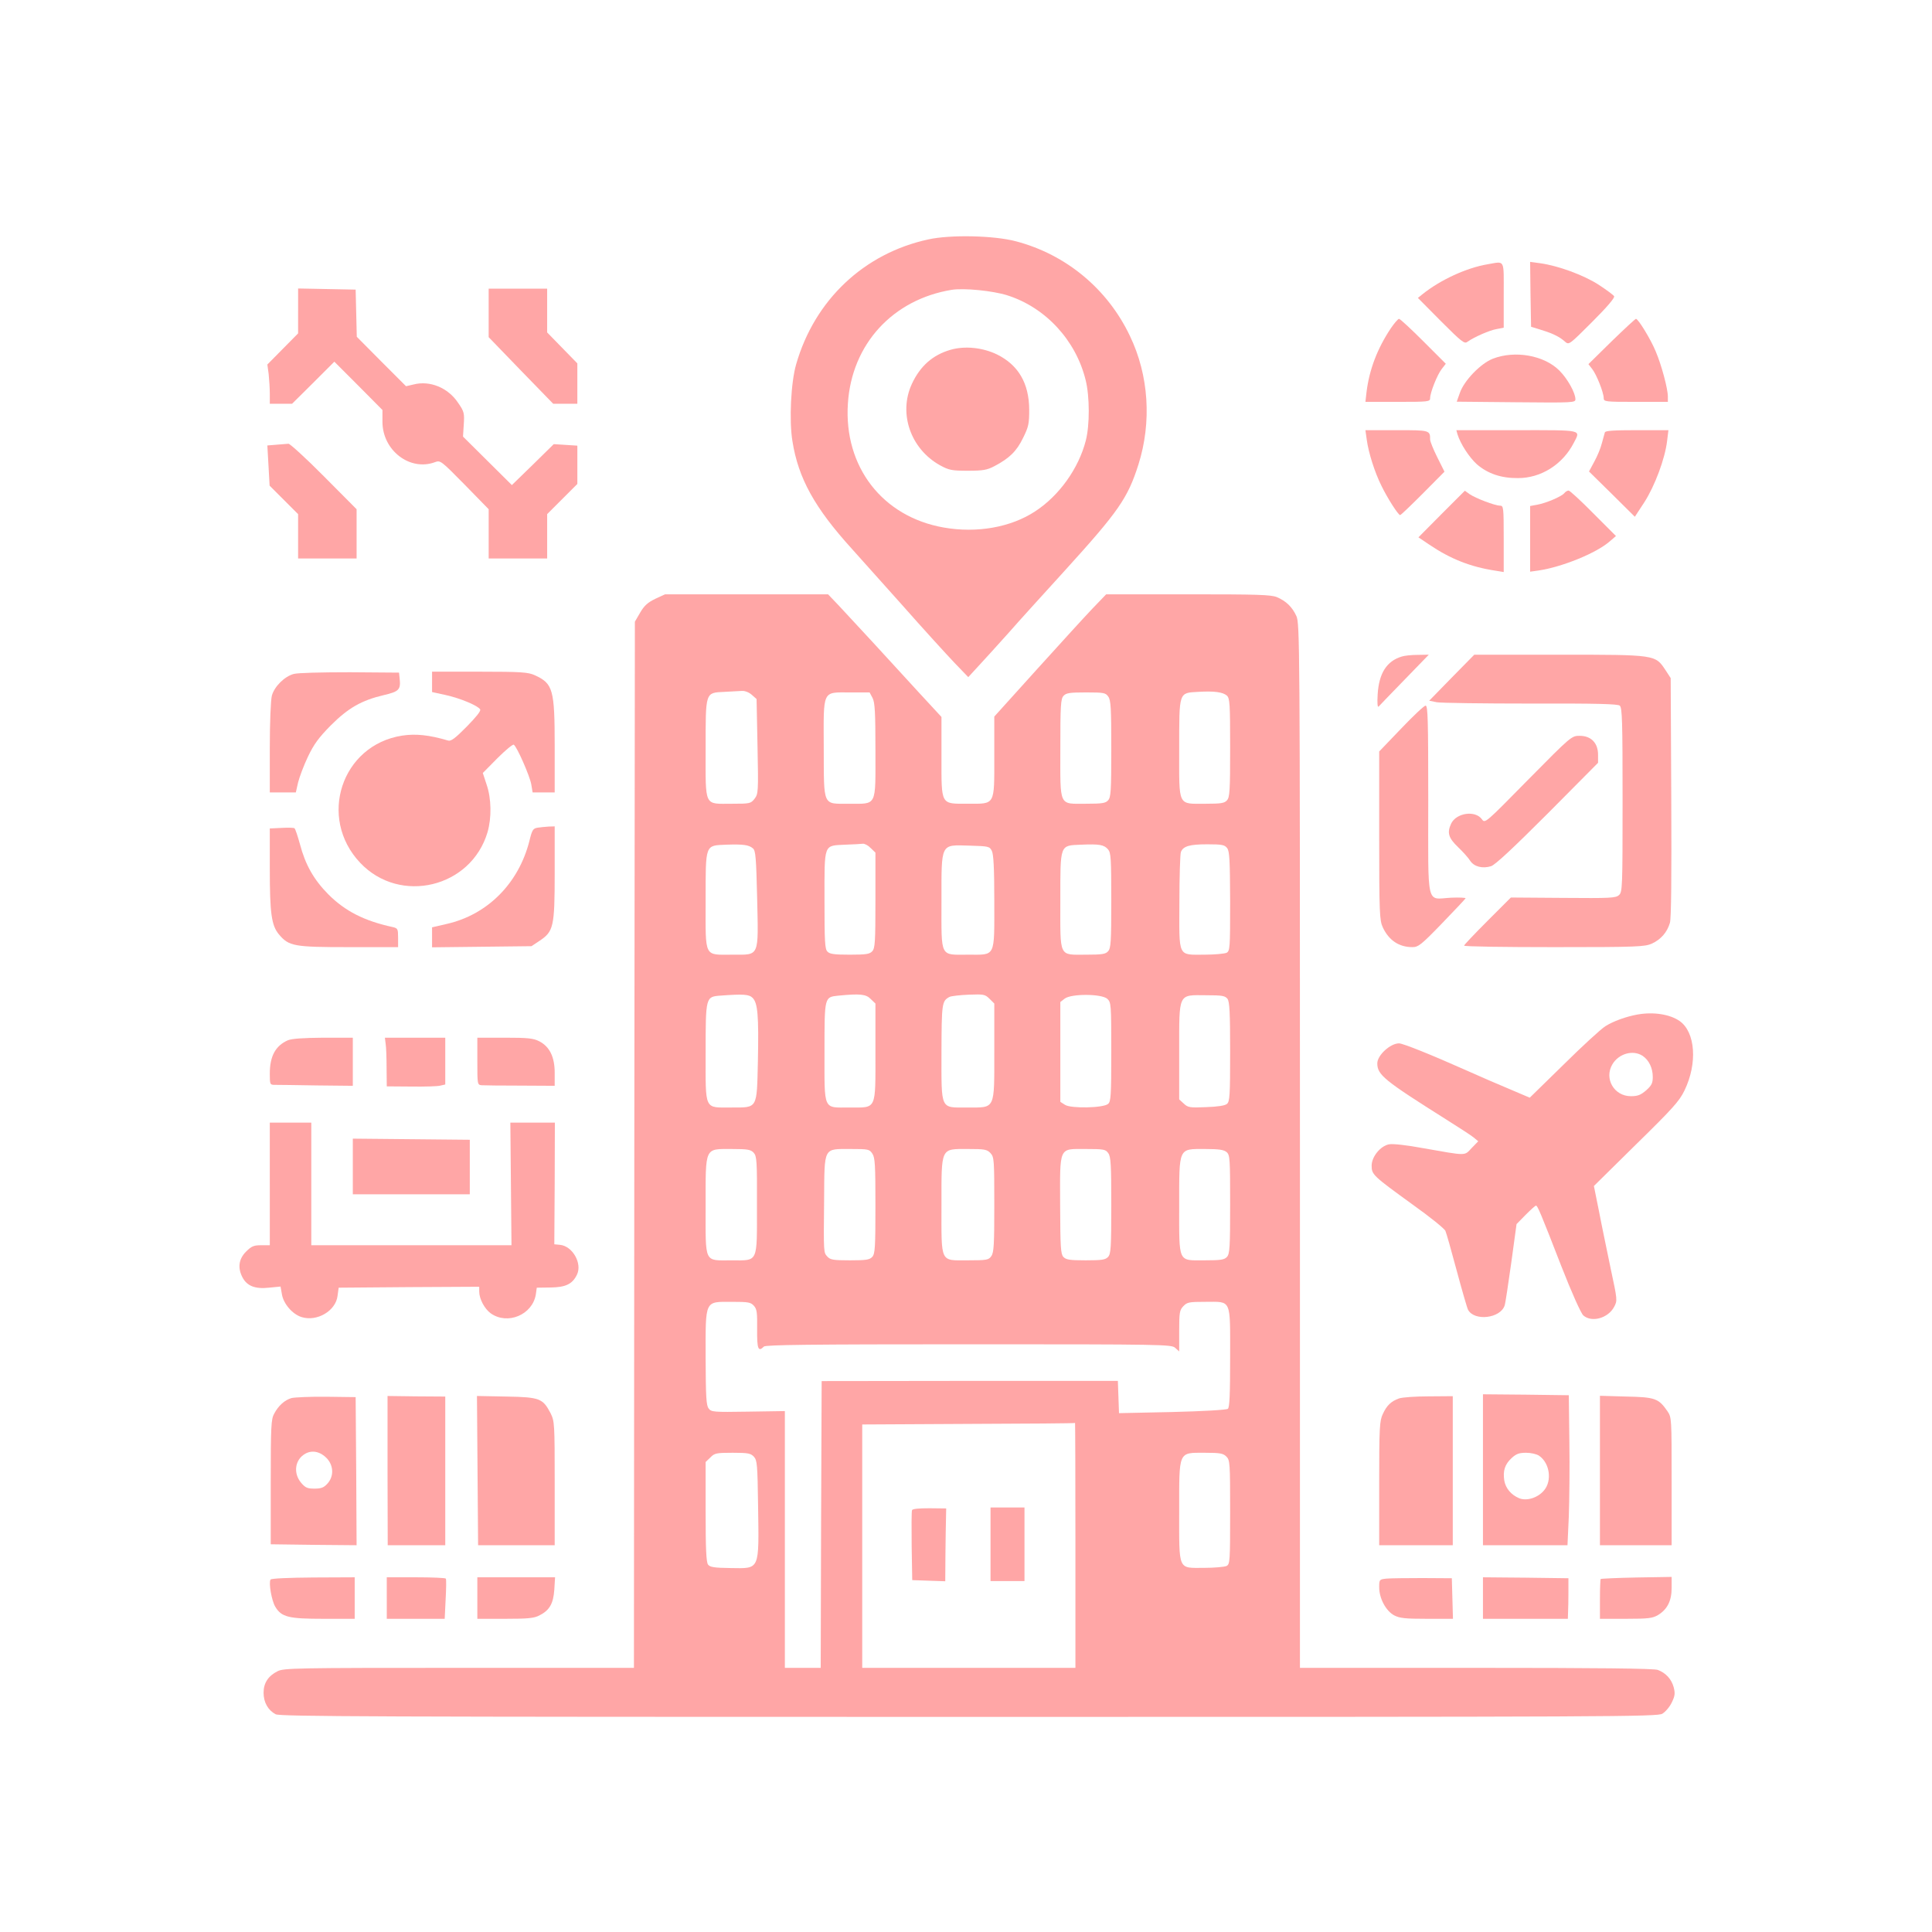 <?xml version="1.0" standalone="no"?>
<!DOCTYPE svg PUBLIC "-//W3C//DTD SVG 20010904//EN"
 "http://www.w3.org/TR/2001/REC-SVG-20010904/DTD/svg10.dtd">
<svg version="1.0" xmlns="http://www.w3.org/2000/svg"
 width="1024pt" height="1024pt" viewBox="0 0 1024 1024"
 preserveAspectRatio="xMidYMid meet">

<g transform="translate(0,1024) scale(0.1,-0.1)"
fill="#ffa6a6" stroke="none">
<path d="M4920 8971 c-341 -74 -602 -321 -700 -661 -28 -96 -38 -298 -20 -408
31 -197 118 -354 316 -572 32 -36 151 -169 264 -295 112 -127 238 -265 278
-307 l74 -77 57 62 c32 34 102 112 157 173 54 62 189 210 298 330 285 314 333
383 390 562 71 225 55 473 -45 681 -118 249 -338 432 -604 502 -116 31 -348
36 -465 10z m418 -296 c203 -64 364 -238 416 -449 22 -87 22 -240 1 -321 -38
-148 -141 -292 -268 -375 -129 -85 -309 -117 -485 -86 -325 57 -530 322 -508
657 20 315 238 552 551 603 66 10 216 -5 293 -29z"/>
<path d="M5038 8386 c-94 -27 -161 -86 -205 -181 -72 -156 -7 -344 149 -431
48 -26 62 -29 148 -29 81 0 102 4 140 24 80 42 118 79 152 149 30 60 33 76 33
152 -1 138 -57 235 -170 291 -76 37 -171 47 -247 25z"/>
<path d="M7883 8839 c-111 -19 -248 -82 -343 -158 l-25 -20 122 -123 c109
-109 125 -122 140 -110 37 26 119 62 156 68 l37 7 0 173 c0 196 9 179 -87 163z"/>
<path d="M8112 8680 l3 -172 55 -17 c65 -20 97 -37 125 -62 21 -18 22 -17 144
105 79 79 121 128 116 136 -4 7 -41 34 -82 61 -79 51 -215 101 -311 114 l-52
7 2 -172z"/>
<path d="M1580 8592 l0 -119 -81 -82 -82 -83 7 -51 c3 -29 6 -76 6 -104 l0
-53 59 0 59 0 112 111 112 112 128 -128 127 -128 0 -61 c-1 -153 146 -266 280
-215 27 10 32 6 156 -120 l127 -130 0 -131 0 -130 155 0 155 0 0 118 0 117 80
80 80 80 0 101 0 102 -62 4 -63 4 -111 -109 -111 -108 -129 128 -130 129 4 64
c4 60 2 69 -30 115 -53 80 -150 120 -237 97 l-39 -9 -131 131 -130 131 -3 125
-3 125 -152 3 -153 3 0 -119z"/>
<path d="M2590 8581 l0 -128 171 -177 171 -176 64 0 64 0 0 107 0 107 -80 82
-80 82 0 116 0 116 -155 0 -155 0 0 -129z"/>
<path d="M7373 8502 c-73 -109 -115 -220 -130 -339 l-6 -53 172 0 c163 0 171
1 171 20 0 29 38 125 62 155 l21 27 -119 119 c-65 65 -123 119 -129 119 -5 0
-24 -22 -42 -48z"/>
<path d="M8541 8430 l-122 -120 20 -26 c23 -29 61 -125 61 -154 0 -19 8 -20
170 -20 l170 0 0 28 c0 42 -34 169 -65 241 -26 63 -92 171 -104 171 -4 0 -62
-54 -130 -120z"/>
<path d="M7913 8339 c-65 -25 -154 -117 -176 -183 l-16 -45 315 -3 c305 -3
314 -2 314 16 0 34 -42 109 -85 152 -81 81 -235 108 -352 63z"/>
<path d="M7244 7910 c9 -68 42 -173 78 -245 32 -66 89 -155 99 -155 4 0 58 52
121 115 l114 115 -38 76 c-21 42 -38 84 -38 94 0 50 -2 50 -177 50 l-166 0 7
-50z"/>
<path d="M7725 7938 c16 -51 62 -122 103 -159 57 -49 128 -74 218 -73 122 0
236 72 295 186 37 72 55 68 -302 68 l-320 0 6 -22z"/>
<path d="M8506 7948 c-2 -7 -9 -33 -16 -58 -6 -25 -24 -68 -40 -97 l-28 -52
122 -120 121 -120 51 78 c55 86 109 230 120 324 l7 57 -167 0 c-125 0 -168 -3
-170 -12z"/>
<path d="M1466 7883 l-49 -4 6 -106 6 -107 76 -76 75 -75 0 -118 0 -117 155 0
155 0 0 131 0 130 -174 175 c-95 96 -180 173 -187 172 -8 -1 -36 -3 -63 -5z"/>
<path d="M7641 7516 l-123 -124 58 -39 c111 -75 218 -118 352 -138 l42 -7 0
176 c0 168 -1 176 -20 176 -26 0 -129 39 -161 61 l-25 18 -123 -123z"/>
<path d="M8291 7626 c-15 -18 -95 -52 -143 -61 l-38 -7 0 -174 0 -174 43 6
c124 18 305 91 377 153 l35 30 -120 120 c-66 67 -125 121 -131 121 -6 0 -17
-6 -23 -14z"/>
<path d="M3473 7066 c-39 -19 -58 -35 -80 -73 l-28 -48 -3 -2772 -2 -2773
-928 0 c-863 0 -929 -1 -961 -18 -50 -25 -74 -63 -74 -114 0 -51 24 -93 64
-114 24 -12 510 -14 3674 -14 3438 0 3649 1 3676 17 16 10 39 36 50 60 17 35
18 48 10 80 -12 44 -42 76 -84 92 -19 8 -325 11 -963 11 l-934 0 0 2768 c0
2669 -1 2768 -19 2807 -22 48 -54 79 -103 100 -32 13 -102 15 -471 15 l-434 0
-74 -77 c-41 -43 -174 -189 -297 -325 l-222 -246 0 -211 c0 -263 6 -251 -140
-251 -146 0 -140 -11 -140 250 l0 210 -122 132 c-155 170 -345 376 -420 456
l-59 62 -432 0 -432 0 -52 -24z m511 -508 l26 -23 5 -251 c5 -243 4 -252 -16
-278 -20 -25 -24 -26 -121 -26 -148 0 -138 -21 -138 290 0 306 -3 298 100 303
36 2 77 4 92 5 16 1 37 -7 52 -20z m2519 -5 c15 -15 17 -41 17 -276 0 -228 -2
-263 -17 -279 -13 -15 -32 -18 -112 -18 -151 0 -141 -20 -141 289 0 307 -3
298 100 304 86 5 131 -1 153 -20z m-1878 -13 c12 -24 15 -74 15 -279 0 -300
10 -281 -141 -281 -140 0 -132 -18 -133 294 -1 314 -10 296 140 296 l103 0 16
-30z m1249 8 c14 -19 16 -63 16 -277 0 -223 -2 -257 -17 -273 -13 -15 -32 -18
-116 -18 -147 0 -137 -21 -137 293 0 228 2 263 17 279 14 15 32 18 119 18 95
0 104 -2 118 -22z m-1883 -805 c14 -11 17 -51 22 -261 7 -319 14 -302 -130
-302 -154 0 -143 -21 -143 285 0 305 -4 293 110 298 89 3 120 -1 141 -20z
m624 2 l25 -24 0 -252 c0 -221 -2 -255 -17 -271 -14 -15 -32 -18 -119 -18 -80
0 -106 3 -118 16 -14 13 -16 52 -16 273 0 304 -6 288 110 294 41 1 83 4 93 5
10 1 29 -9 42 -23z m1258 -7 c15 -18 17 -47 17 -271 0 -219 -2 -253 -17 -269
-13 -15 -32 -18 -116 -18 -147 0 -137 -20 -137 285 0 304 -4 293 110 298 98 4
121 0 143 -25z m631 7 c13 -17 15 -64 16 -282 0 -249 -1 -263 -19 -273 -11 -5
-64 -10 -117 -10 -143 0 -134 -19 -133 279 0 135 4 254 8 265 12 31 46 41 140
41 78 0 92 -3 105 -20z m-1247 -15 c9 -18 13 -92 13 -265 0 -303 9 -285 -137
-285 -153 0 -143 -21 -143 280 0 316 -7 302 148 298 102 -3 107 -4 119 -28z
m-1268 -779 c27 -27 33 -92 28 -336 -6 -255 0 -245 -141 -245 -145 0 -136 -19
-136 288 0 298 0 299 78 305 123 9 152 7 171 -12z m626 -6 l25 -24 0 -256 c0
-313 8 -295 -137 -295 -142 0 -133 -21 -133 295 0 295 -1 290 75 298 113 11
145 8 170 -18z m630 1 l25 -25 0 -252 c0 -314 7 -299 -142 -299 -146 0 -138
-18 -138 293 1 259 2 271 42 293 10 5 56 10 102 12 80 3 87 2 111 -22z m624 0
c20 -19 21 -27 21 -281 0 -232 -2 -264 -17 -276 -26 -22 -197 -25 -228 -5
l-25 16 0 265 0 264 23 18 c35 27 196 26 226 -1z m637 0 c11 -16 14 -71 14
-282 0 -231 -2 -263 -17 -275 -10 -9 -50 -15 -110 -17 -87 -4 -97 -2 -119 19
l-24 22 0 254 c0 314 -7 299 143 298 86 0 100 -3 113 -19z m-2511 -816 c16
-18 18 -44 17 -275 0 -314 9 -295 -135 -295 -147 0 -137 -21 -137 288 0 317
-7 302 140 302 84 0 99 -3 115 -20z m629 -5 c14 -21 16 -61 16 -276 0 -221 -2
-255 -17 -271 -14 -15 -32 -18 -118 -18 -88 0 -104 3 -119 19 -21 23 -21 14
-18 304 2 281 -5 267 141 267 94 0 99 -1 115 -25z m626 3 c19 -21 20 -34 20
-273 0 -211 -2 -254 -16 -273 -14 -20 -23 -22 -124 -22 -149 0 -140 -19 -140
291 0 311 -6 299 140 299 89 0 101 -2 120 -22z m624 0 c14 -19 16 -63 16 -277
0 -223 -2 -257 -17 -273 -14 -15 -32 -18 -118 -18 -86 0 -104 3 -119 18 -14
16 -16 51 -17 271 -1 319 -9 301 136 301 96 0 105 -2 119 -22z m628 5 c17 -15
18 -37 18 -276 0 -228 -2 -263 -17 -279 -14 -15 -32 -18 -119 -18 -142 0 -134
-18 -134 291 0 311 -5 299 137 299 76 0 100 -4 115 -17z m-2506 -814 c16 -18
18 -36 17 -125 -1 -105 6 -121 36 -91 9 9 240 12 1085 12 1042 0 1075 -1 1095
-19 l21 -19 0 108 c0 98 2 111 22 132 20 21 30 23 116 23 141 0 132 21 132
-295 0 -198 -3 -265 -12 -272 -8 -6 -135 -13 -295 -17 l-282 -6 -3 86 -3 85
-785 0 -785 -1 -3 -760 -2 -760 -95 0 -95 0 0 681 0 680 -195 -3 c-184 -3
-195 -2 -209 17 -13 17 -15 63 -16 269 0 310 -7 296 140 296 86 0 99 -2 116
-21z m1704 -1269 l0 -650 -565 0 -565 0 0 645 0 645 563 3 c309 1 563 3 565 5
1 1 2 -290 2 -648z m-1704 469 c17 -19 19 -42 22 -258 5 -348 11 -334 -144
-332 -89 1 -111 5 -121 18 -10 13 -13 85 -13 280 l0 264 25 24 c22 23 32 25
118 25 83 0 96 -3 113 -21z m2504 1 c19 -19 20 -33 20 -295 0 -261 -1 -275
-19 -285 -11 -5 -65 -10 -120 -10 -139 0 -131 -19 -131 301 0 322 -6 309 136
309 81 0 97 -3 114 -20z"/>
<path d="M4834 2236 c-3 -7 -3 -93 -2 -191 l3 -180 88 -3 87 -3 1 143 c1 79 2
166 3 193 l1 50 -88 1 c-57 0 -90 -3 -93 -10z"/>
<path d="M5250 2055 l0 -195 90 0 90 0 0 195 0 195 -90 0 -90 0 0 -195z"/>
<path d="M7429 6760 c-79 -24 -120 -88 -127 -199 -3 -47 -1 -72 5 -66 5 6 67
70 138 143 l128 132 -59 -1 c-32 0 -71 -4 -85 -9z"/>
<path d="M7694 6648 l-119 -122 40 -8 c22 -4 246 -7 498 -7 349 1 461 -2 472
-11 13 -11 15 -81 15 -500 0 -466 -1 -488 -19 -504 -17 -16 -46 -17 -296 -15
l-277 2 -124 -124 c-68 -68 -124 -127 -124 -131 0 -5 215 -8 478 -8 443 0 480
2 518 19 47 22 80 59 95 110 7 24 9 247 7 667 l-3 630 -28 43 c-54 81 -49 81
-563 81 l-450 0 -120 -122z"/>
<path d="M1557 6668 c-49 -13 -103 -67 -116 -115 -6 -22 -11 -141 -11 -275 l0
-238 69 0 69 0 12 53 c7 28 30 90 52 136 32 67 57 101 121 166 93 93 163 133
282 161 81 19 90 29 83 90 l-3 29 -260 2 c-151 0 -276 -3 -298 -9z"/>
<path d="M2290 6626 l0 -54 73 -16 c77 -17 170 -56 182 -76 5 -8 -22 -41 -71
-91 -61 -62 -84 -79 -99 -74 -101 30 -173 37 -244 26 -321 -50 -448 -435 -222
-674 211 -223 588 -132 675 162 22 76 21 178 -5 253 l-20 61 77 78 c43 43 82
75 87 72 17 -10 86 -168 93 -211 l7 -42 58 0 59 0 0 245 c0 301 -9 332 -105
376 -35 16 -69 19 -292 19 l-253 0 0 -54z"/>
<path d="M7426 6378 l-116 -121 0 -446 c0 -412 2 -449 19 -486 32 -69 86 -105
157 -105 31 0 47 12 157 126 67 69 123 129 125 133 1 3 -33 5 -77 3 -134 -7
-121 -62 -121 518 0 424 -2 500 -14 500 -8 0 -66 -55 -130 -122z"/>
<path d="M8100 6108 c-226 -230 -229 -233 -245 -211 -35 50 -137 35 -164 -23
-22 -48 -14 -75 37 -124 26 -25 55 -57 64 -72 21 -32 66 -43 111 -29 23 8 117
96 300 279 l267 269 0 43 c0 62 -37 100 -97 100 -43 0 -44 0 -273 -232z"/>
<path d="M1493 5852 l-63 -3 0 -214 c0 -236 9 -300 48 -347 53 -63 78 -68 370
-68 l262 0 0 50 c0 46 -2 50 -27 56 -153 33 -254 85 -343 174 -76 77 -121 155
-150 265 -12 44 -25 82 -29 85 -3 3 -34 4 -68 2z"/>
<path d="M2849 5853 c-24 -4 -29 -12 -43 -70 -57 -225 -222 -391 -438 -440
l-78 -18 0 -53 0 -53 263 3 264 3 42 28 c75 50 81 73 81 360 l0 247 -32 -1
c-18 -1 -45 -4 -59 -6z"/>
<path d="M8680 4863 c-62 -11 -130 -36 -171 -62 -24 -15 -124 -107 -222 -204
l-179 -175 -101 43 c-56 23 -164 70 -240 104 -182 81 -331 141 -352 141 -46 0
-115 -63 -115 -106 0 -61 36 -90 366 -298 67 -42 133 -85 145 -95 l24 -20 -35
-36 c-40 -42 -21 -42 -260 0 -80 15 -159 24 -177 20 -46 -8 -93 -66 -93 -113
0 -48 7 -54 218 -207 90 -64 168 -127 173 -139 5 -11 32 -106 60 -211 28 -104
55 -198 60 -207 33 -62 172 -46 194 23 4 11 19 113 35 226 l28 205 48 49 c27
27 51 49 55 49 8 0 23 -34 134 -320 55 -141 105 -252 117 -262 44 -39 131 -15
163 45 18 34 18 35 -18 203 -19 93 -48 230 -62 304 l-27 134 224 221 c194 190
229 229 256 285 70 144 58 309 -25 368 -51 36 -139 50 -223 35z m26 -219 c34
-23 54 -65 54 -112 0 -33 -6 -45 -35 -71 -29 -25 -45 -31 -81 -31 -89 0 -143
93 -98 169 34 57 109 78 160 45z"/>
<path d="M1525 4726 c-65 -29 -95 -84 -95 -177 0 -58 1 -59 28 -59 15 0 114
-1 220 -3 l192 -2 0 127 0 128 -157 0 c-109 -1 -167 -5 -188 -14z"/>
<path d="M2044 4708 c3 -18 5 -76 5 -130 l1 -96 129 -1 c71 -1 141 1 155 5
l26 6 0 124 0 124 -160 0 -160 0 4 -32z"/>
<path d="M2530 4615 c0 -122 0 -125 23 -127 12 -1 104 -2 204 -2 l183 -1 0 69
c0 84 -27 139 -82 167 -31 16 -60 19 -183 19 l-145 0 0 -125z"/>
<path d="M1430 3965 l0 -325 -46 0 c-39 0 -51 -5 -80 -34 -39 -39 -45 -86 -19
-136 24 -46 67 -63 140 -55 l62 6 7 -40 c8 -51 56 -107 105 -122 82 -25 180
33 190 112 l6 44 373 3 372 2 0 -26 c0 -38 28 -91 61 -115 89 -63 221 -8 239
100 l5 36 73 1 c80 1 116 18 140 68 29 59 -23 151 -89 158 l-31 3 2 323 1 322
-118 0 -118 0 3 -325 3 -325 -531 0 -530 0 0 325 0 325 -110 0 -110 0 0 -325z"/>
<path d="M1870 4058 l0 -148 310 0 310 0 0 145 0 144 -310 3 -310 3 0 -147z"/>
<path d="M7860 2450 l0 -400 224 0 224 0 7 153 c3 83 5 262 3 397 l-3 245
-227 3 -228 2 0 -400z m298 74 c56 -39 69 -132 26 -183 -33 -40 -92 -58 -132
-42 -43 18 -72 53 -79 94 -8 51 3 86 39 119 24 22 39 28 77 28 26 0 56 -7 69
-16z"/>
<path d="M1545 2830 c-37 -11 -69 -40 -92 -83 -16 -29 -18 -66 -18 -362 l0
-330 228 -3 227 -2 -2 392 -3 393 -155 2 c-85 1 -169 -3 -185 -7z m188 -320
c36 -40 37 -96 2 -134 -19 -21 -33 -26 -69 -26 -37 0 -48 5 -70 31 -43 51 -33
123 22 154 37 21 81 11 115 -25z"/>
<path d="M2054 2445 l1 -395 153 0 152 0 0 394 0 394 -153 1 -153 2 0 -396z"/>
<path d="M2531 2446 l3 -396 203 0 203 0 0 328 c0 320 -1 329 -22 372 -41 78
-57 85 -235 88 l-155 3 3 -395z"/>
<path d="M7415 2828 c-42 -15 -65 -37 -86 -83 -17 -36 -19 -71 -19 -367 l0
-328 195 0 195 0 0 395 0 395 -127 -1 c-71 0 -141 -5 -158 -11z"/>
<path d="M8480 2446 l0 -396 190 0 190 0 0 339 c0 334 0 338 -22 371 -47 68
-65 75 -219 78 l-139 4 0 -396z"/>
<path d="M1434 1868 c-11 -17 6 -113 25 -144 33 -55 70 -64 255 -64 l166 0 0
110 0 110 -220 -1 c-130 -1 -223 -5 -226 -11z"/>
<path d="M2050 1770 l0 -110 154 0 153 0 5 103 c3 56 4 105 1 110 -2 4 -74 7
-159 7 l-154 0 0 -110z"/>
<path d="M2530 1770 l0 -110 148 0 c120 0 153 3 181 18 54 27 74 63 79 137 l4
65 -206 0 -206 0 0 -110z"/>
<path d="M7348 1873 c-37 -4 -38 -5 -38 -46 0 -59 36 -126 80 -149 29 -15 59
-18 173 -18 l138 0 -3 108 -3 107 -155 1 c-85 0 -172 -1 -192 -3z"/>
<path d="M7860 1770 l0 -110 225 0 225 0 1 33 c1 17 2 66 2 107 l0 75 -227 3
-226 2 0 -110z"/>
<path d="M8484 1871 c-2 -2 -4 -51 -4 -108 l0 -103 138 0 c119 0 141 3 170 20
49 30 72 75 72 143 l0 59 -186 -3 c-102 -2 -187 -6 -190 -8z"/>
</g>
</svg>
